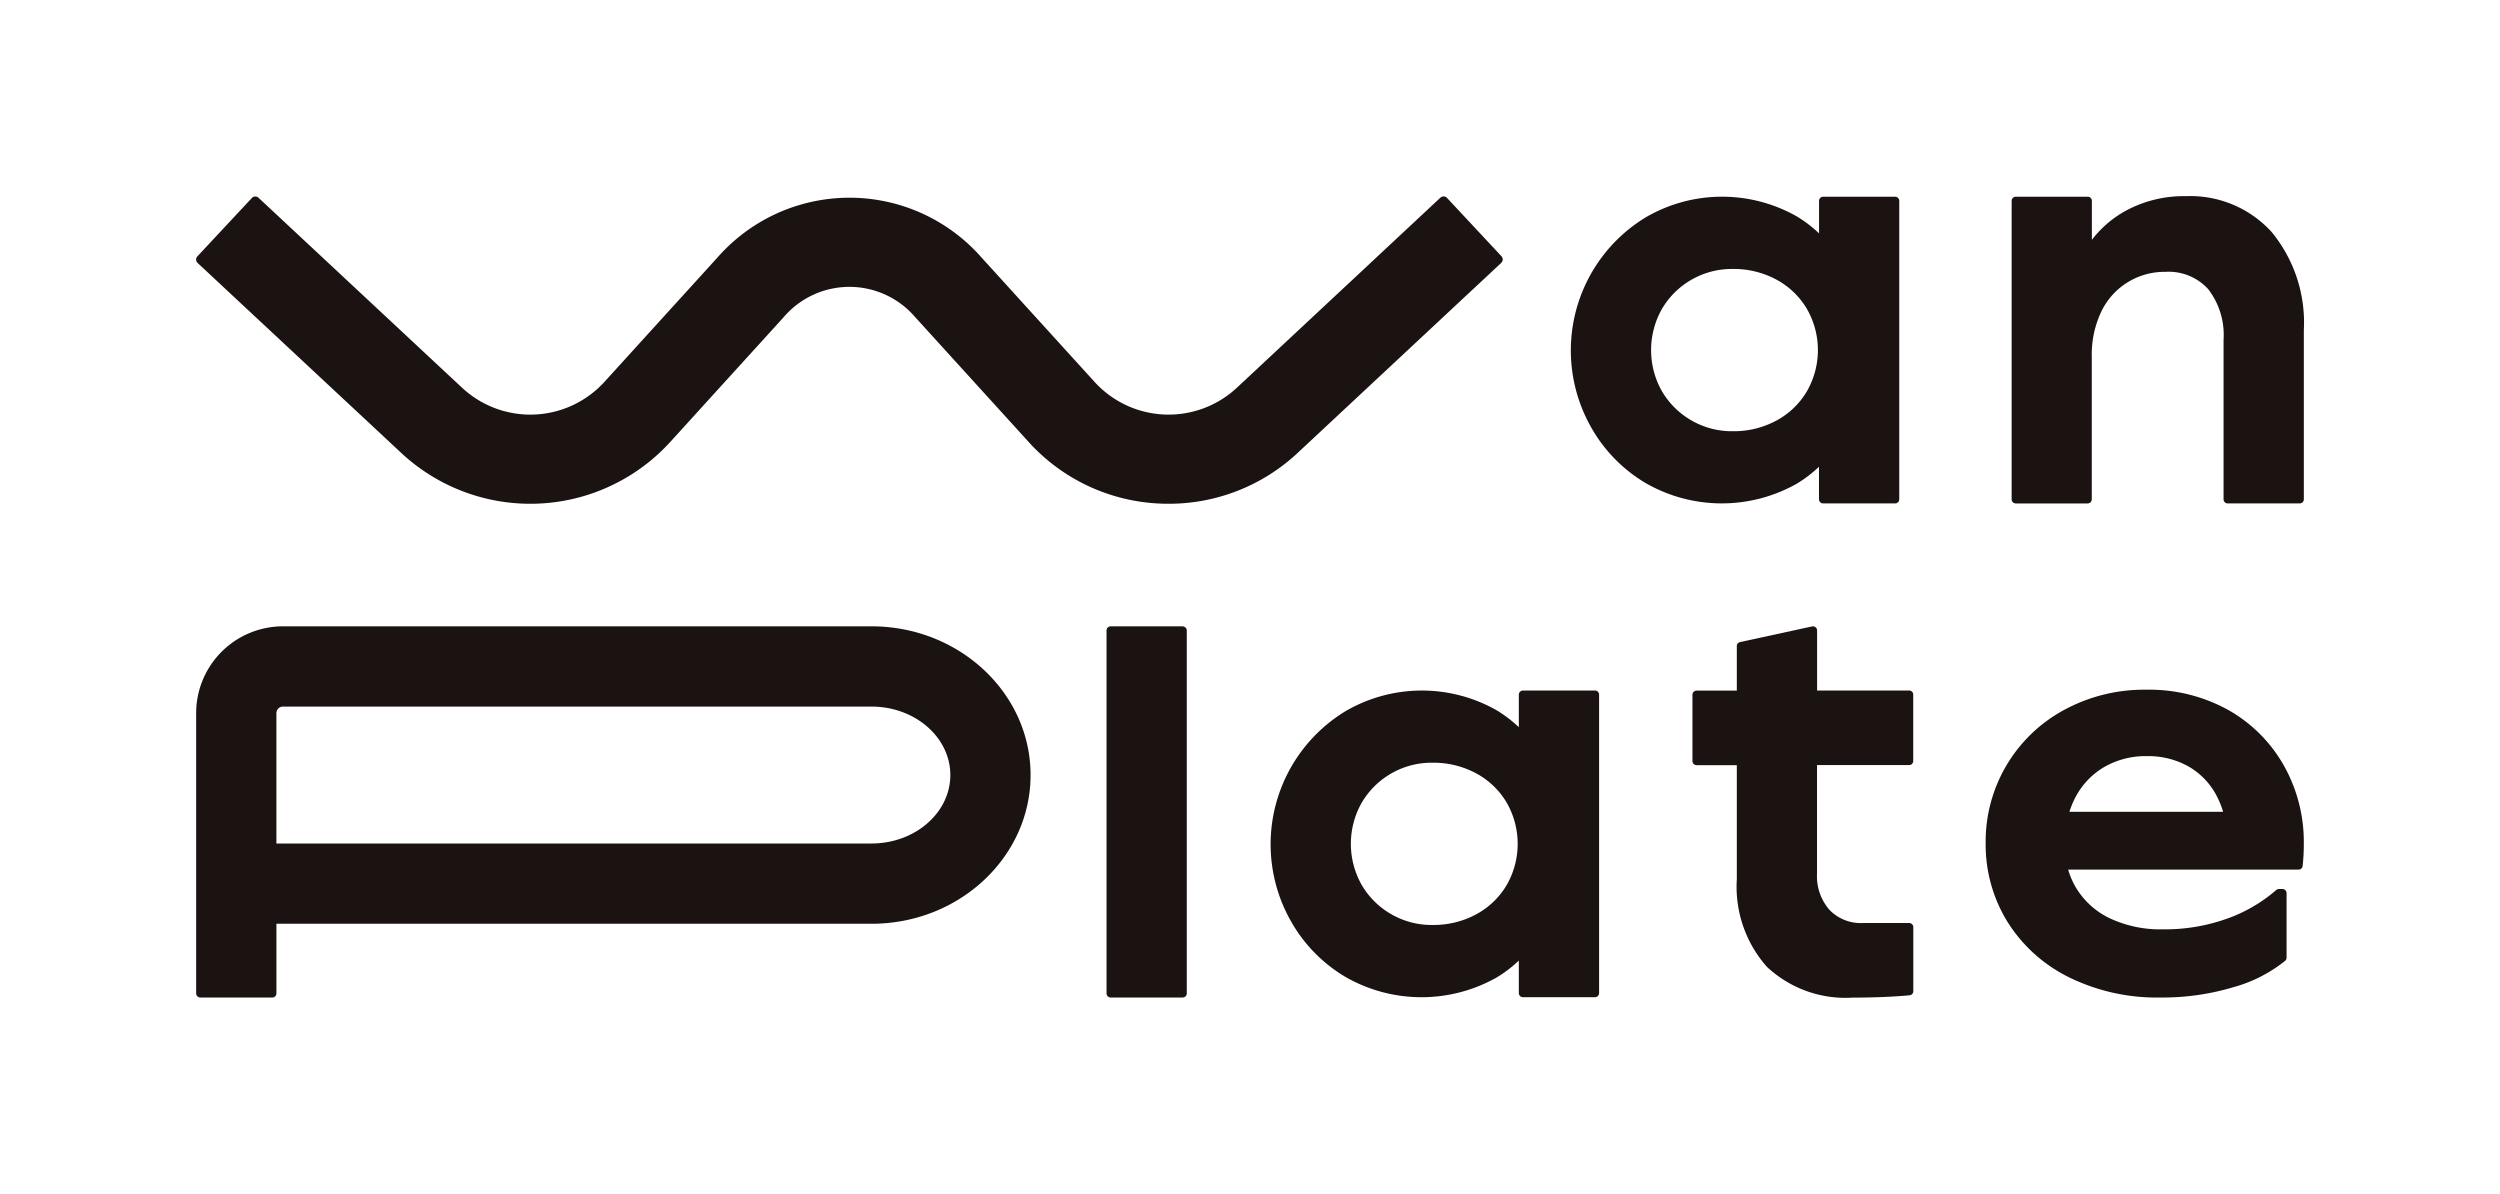 <svg id="グループ_6136" data-name="グループ 6136" xmlns="http://www.w3.org/2000/svg" xmlns:xlink="http://www.w3.org/1999/xlink" width="160" height="76.396" viewBox="0 0 160 76.396">
  <defs>
    <clipPath id="clip-path">
      <rect id="長方形_6265" data-name="長方形 6265" width="160" height="76.396" fill="none"/>
    </clipPath>
  </defs>
  <g id="グループ_6026" data-name="グループ 6026" clip-path="url(#clip-path)">
    <path id="パス_8145" data-name="パス 8145" d="M163.024,77.32h-4.608a.265.265,0,0,0-.265.265v2.081a8.35,8.35,0,0,0-1.4-1.072,9.7,9.7,0,0,0-9.674.036,9.966,9.966,0,0,0-3.525,13.427,9.638,9.638,0,0,0,3.488,3.582,9.778,9.778,0,0,0,9.711.034,8.281,8.281,0,0,0,1.4-1.071v2.08a.265.265,0,0,0,.265.264h4.608a.264.264,0,0,0,.264-.264v-19.1a.264.264,0,0,0-.264-.265m-5.647,12.445a5.038,5.038,0,0,1-1.946,1.875,5.749,5.749,0,0,1-2.8.686,5.188,5.188,0,0,1-4.546-2.578,5.344,5.344,0,0,1,0-5.228,5.184,5.184,0,0,1,4.546-2.578,5.754,5.754,0,0,1,2.8.686,5.032,5.032,0,0,1,1.946,1.875,5.293,5.293,0,0,1,0,5.262" transform="translate(-60.946 -33.125)" fill="#1a1311"/>
    <path id="パス_8146" data-name="パス 8146" d="M128.768,70.132H124.16a.264.264,0,0,0-.264.265V93.621a.264.264,0,0,0,.264.264h4.608a.264.264,0,0,0,.264-.264V70.4a.264.264,0,0,0-.264-.265" transform="translate(-53.078 -30.045)" fill="#1a1311"/>
    <path id="パス_8147" data-name="パス 8147" d="M203.372,74.24h-5.894V70.394a.264.264,0,0,0-.32-.258l-4.609,1a.263.263,0,0,0-.209.258v2.85h-2.575a.264.264,0,0,0-.264.265v4.241a.264.264,0,0,0,.264.265h2.575v7.312a7.716,7.716,0,0,0,1.918,5.585,7.343,7.343,0,0,0,5.5,1.979c1.343,0,2.566-.05,3.638-.148a.265.265,0,0,0,.24-.264V89.381a.264.264,0,0,0-.264-.264h-2.95a2.78,2.78,0,0,1-2.149-.839,3.271,3.271,0,0,1-.8-2.325V79.01h5.894a.264.264,0,0,0,.264-.265V74.5a.264.264,0,0,0-.264-.265" transform="translate(-81.184 -30.044)" fill="#1a1311"/>
    <path id="パス_8148" data-name="パス 8148" d="M237.84,78.513a10.455,10.455,0,0,0-5.218-1.288,10.736,10.736,0,0,0-5.291,1.306,9.562,9.562,0,0,0-5,8.545,9.386,9.386,0,0,0,1.384,4.987,9.688,9.688,0,0,0,3.939,3.562,12.734,12.734,0,0,0,5.854,1.3,15.818,15.818,0,0,0,4.669-.658,9.169,9.169,0,0,0,3.322-1.693.266.266,0,0,0,.09-.2v-4.13a.264.264,0,0,0-.265-.264H241.1a.264.264,0,0,0-.175.067,9.793,9.793,0,0,1-3.143,1.83,11.793,11.793,0,0,1-4.092.684,7.617,7.617,0,0,1-3.422-.709,5.076,5.076,0,0,1-2.14-1.927,5.024,5.024,0,0,1-.517-1.185h14.744a.263.263,0,0,0,.262-.235,12.962,12.962,0,0,0,.075-1.43,9.976,9.976,0,0,0-1.288-5.017,9.374,9.374,0,0,0-3.565-3.546m-10.148,6.529a5.433,5.433,0,0,1,.353-.869,4.86,4.86,0,0,1,1.837-1.977,5.293,5.293,0,0,1,2.776-.718,5.235,5.235,0,0,1,2.723.7,4.638,4.638,0,0,1,1.8,1.973,5.738,5.738,0,0,1,.348.891Z" transform="translate(-95.248 -33.084)" fill="#1a1311"/>
    <path id="パス_8149" data-name="パス 8149" d="M65.189,70.129H27.516a5.559,5.559,0,0,0-5.552,5.552v17.94a.264.264,0,0,0,.264.264h4.609a.264.264,0,0,0,.264-.264V89.165H65.189c5.612,0,10.178-4.27,10.178-9.518S70.8,70.129,65.189,70.129m0,13.9H27.1V75.681a.416.416,0,0,1,.416-.415H65.189c2.78,0,5.042,1.965,5.042,4.381s-2.262,4.38-5.042,4.38" transform="translate(-9.41 -30.044)" fill="#1a1311"/>
    <path id="パス_8150" data-name="パス 8150" d="M190.362,40.381a8.307,8.307,0,0,0,1.4-1.071v2.081a.264.264,0,0,0,.264.265h4.609a.264.264,0,0,0,.264-.265v-19.1a.264.264,0,0,0-.264-.265H192.03a.264.264,0,0,0-.264.265v2.081a8.37,8.37,0,0,0-1.4-1.072,9.7,9.7,0,0,0-9.674.036,9.964,9.964,0,0,0-3.524,13.427,9.627,9.627,0,0,0,3.487,3.582,9.771,9.771,0,0,0,9.711.034M181.7,34.457a5.344,5.344,0,0,1,0-5.228,5.184,5.184,0,0,1,4.546-2.578,5.756,5.756,0,0,1,2.8.686,5.041,5.041,0,0,1,1.946,1.875,5.292,5.292,0,0,1,0,5.262,5.03,5.03,0,0,1-1.946,1.875,5.744,5.744,0,0,1-2.8.686,5.191,5.191,0,0,1-4.546-2.578" transform="translate(-75.347 -9.437)" fill="#1a1311"/>
    <path id="パス_8151" data-name="パス 8151" d="M241.9,24.285a7.034,7.034,0,0,0-5.526-2.32,7.764,7.764,0,0,0-4.043,1.051,6.978,6.978,0,0,0-1.96,1.744V22.266A.264.264,0,0,0,230.1,22H225.5a.264.264,0,0,0-.264.265v19.1a.264.264,0,0,0,.264.265H230.1a.264.264,0,0,0,.265-.265V32.257a6.41,6.41,0,0,1,.617-2.921,4.484,4.484,0,0,1,4.1-2.528,3.417,3.417,0,0,1,2.733,1.107,4.791,4.791,0,0,1,.984,3.237V41.364a.264.264,0,0,0,.264.265h4.61a.265.265,0,0,0,.264-.265V30.525a9.125,9.125,0,0,0-2.039-6.24" transform="translate(-96.491 -9.41)" fill="#1a1311"/>
    <path id="パス_8152" data-name="パス 8152" d="M35.084,38.407A12.114,12.114,0,0,0,52.314,37.7l7.26-7.987a5.536,5.536,0,0,1,8.4,0l7.26,7.987A12.025,12.025,0,0,0,83.7,41.655c.171.007.34.01.511.01a12.059,12.059,0,0,0,8.252-3.258l13.024-12.158a.3.3,0,0,0,.014-.428l-3.479-3.728a.3.3,0,0,0-.21-.1.326.326,0,0,0-.217.082L88.573,34.236a6.409,6.409,0,0,1-9.115-.374L72.2,25.875a11.24,11.24,0,0,0-16.846,0l-7.259,7.987a6.41,6.41,0,0,1-9.115.375L25.953,22.079A.307.307,0,0,0,25.736,22a.3.3,0,0,0-.211.1l-3.48,3.728a.3.3,0,0,0,.014.428Z" transform="translate(-9.41 -9.424)" fill="#1a1311"/>
  </g>
</svg>
